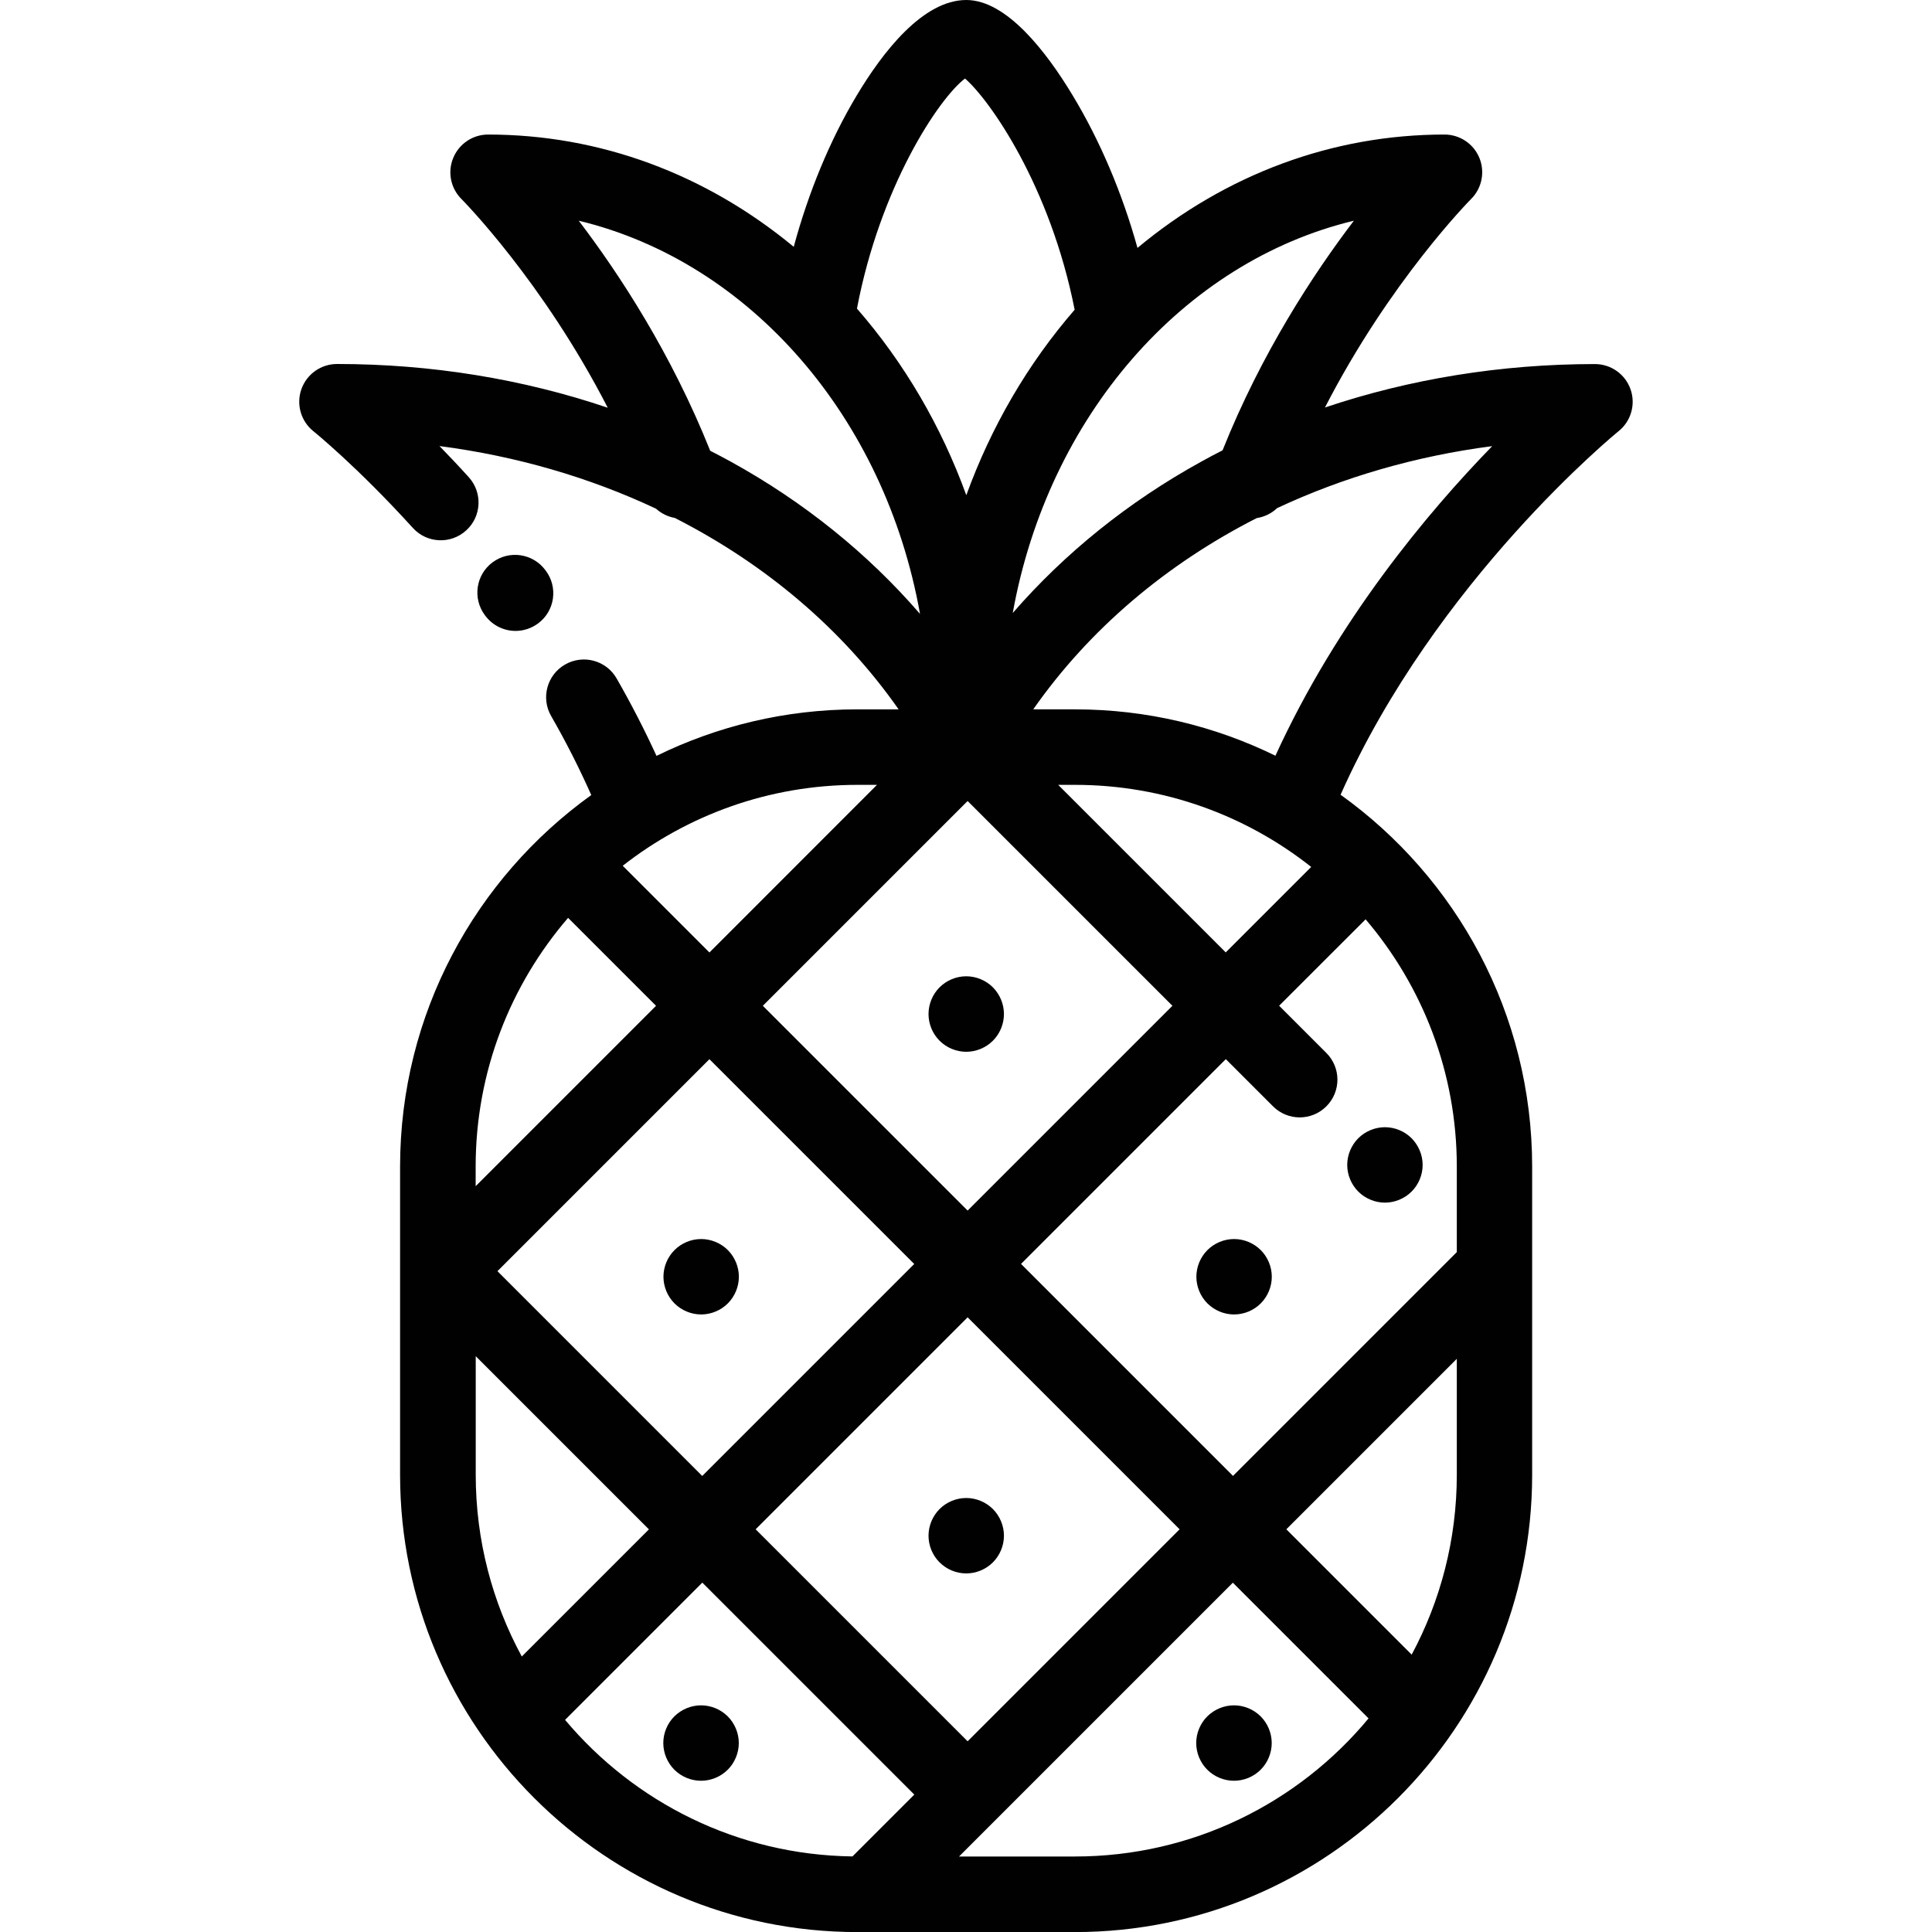 <?xml version="1.0" encoding="utf-8"?>
<!-- Generator: Adobe Illustrator 27.2.0, SVG Export Plug-In . SVG Version: 6.00 Build 0)  -->
<svg version="1.1" id="Layer_1" xmlns="http://www.w3.org/2000/svg" xmlns:xlink="http://www.w3.org/1999/xlink" x="0px" y="0px"
	 viewBox="0 0 250 250" style="enable-background:new 0 0 250 250;" xml:space="preserve">
<style type="text/css">
	.st0{fill:#010101;}
</style>
<g>
	<g>
		<g>
			<path class="st0" d="M210.99,50.37c-0.69-1.95-2.53-3.26-4.61-3.26c-12.14,0-23.97,1.93-34.93,5.62
				c8.4-16.35,18.79-26.86,18.91-26.98c1.4-1.39,1.82-3.5,1.07-5.32c-0.75-1.83-2.54-3.02-4.51-3.02c-14.52,0-28.3,5.15-39.73,14.67
				c-1.96-7.06-4.85-13.89-8.39-19.74C135.41,6.71,130.25,0,125.04,0c-5.62,0-10.84,6.75-14.22,12.42
				c-3.42,5.72-6.21,12.47-8.11,19.52C91.32,22.51,77.6,17.41,63.16,17.41c-1.98,0-3.75,1.19-4.51,3.02
				c-0.76,1.82-0.34,3.93,1.06,5.32c0.13,0.13,10.53,10.64,18.93,27.01c-10.99-3.72-22.85-5.66-35.03-5.66
				c-2.07,0-3.92,1.31-4.61,3.26c-0.69,1.95-0.07,4.13,1.54,5.43c0.06,0.04,5.68,4.59,12.88,12.52c1.81,2,4.9,2.15,6.9,0.33
				c2-1.81,2.15-4.9,0.33-6.9c-1.31-1.45-2.58-2.79-3.78-4.02c9.99,1.3,19.44,4.07,28.01,8.1c0.69,0.62,1.53,1.04,2.44,1.2
				c11.74,5.98,21.7,14.4,28.96,24.77h-5.34c-9.32,0-18.14,2.17-25.99,6.02c-1.53-3.34-3.26-6.71-5.16-10.02
				c-1.34-2.34-4.33-3.15-6.67-1.8c-2.34,1.34-3.15,4.33-1.8,6.67c1.95,3.39,3.68,6.82,5.19,10.22
				c-14.97,10.75-24.74,28.3-24.74,48.09v39.87c0,32.62,26.54,59.17,59.17,59.17h28.15c32.63,0,59.17-26.54,59.17-59.17v-39.87
				c0-19.82-9.79-37.39-24.79-48.13c12.35-27.77,35.73-46.85,35.97-47.04C211.06,54.5,211.68,52.32,210.99,50.37z M175.19,28.56
				c-5.25,6.9-11.97,17.15-16.99,29.71c-0.93,0.47-1.84,0.96-2.75,1.46c-9.42,5.19-17.66,11.83-24.4,19.59
				C135.61,53.94,153.06,33.88,175.19,28.56z M124.87,10.16c3.17,2.73,11.03,13.87,14.19,29.92c-6.09,7.02-10.81,15.16-14.02,24
				c-3.23-8.9-8-17.09-14.15-24.15C113.88,24.21,121.42,12.8,124.87,10.16z M94.55,59.73c-0.88-0.48-1.76-0.95-2.65-1.4
				c-5.03-12.59-11.75-22.86-17.01-29.77c22.16,5.33,39.63,25.44,44.16,50.88C112.3,71.63,104.03,64.95,94.55,59.73z M125.21,103.65
				l26.5,26.5l-26.5,26.5l-26.5-26.5L125.21,103.65z M136.93,101.56h2.17c11.53,0,22.16,3.97,30.57,10.62l-11.06,11.06
				L136.93,101.56z M125.21,170.46l27.43,27.43l-27.43,27.43l-27.43-27.43L125.21,170.46z M90.87,190.99l-26.5-26.5l27.43-27.43
				l26.5,26.5L90.87,190.99z M110.95,101.56h2.53L91.8,123.25l-11.22-11.22C88.97,105.47,99.51,101.56,110.95,101.56z M61.55,150.96
				c0-12.29,4.51-23.54,11.96-32.19l11.38,11.38l-23.34,23.34V150.96z M67.52,214.35c-3.8-7-5.96-15.01-5.96-23.51v-15.35
				l22.41,22.41L67.52,214.35z M110.34,240.19c-0.01,0.01-0.02,0.02-0.03,0.03c-14.91-0.19-28.25-7.02-37.19-17.67l17.76-17.76
				l27.43,27.43L110.34,240.19z M139.1,240.23h-15l35.43-35.43l17.56,17.56C168.04,233.27,154.37,240.23,139.1,240.23z
				 M188.51,190.83c0,8.41-2.12,16.34-5.84,23.28l-16.22-16.22l22.06-22.06L188.51,190.83L188.51,190.83z M176.71,118.96
				c7.35,8.63,11.8,19.8,11.8,32v11.06l-28.96,28.96l-27.43-27.43l26.5-26.5l6.11,6.11c0.95,0.95,2.2,1.43,3.45,1.43
				s2.5-0.48,3.45-1.43c1.91-1.91,1.91-5,0-6.91l-6.11-6.11L176.71,118.96z M165.04,97.79c-7.84-3.84-16.64-6-25.94-6h-5.4
				c7.25-10.36,17.2-18.78,28.92-24.75c0.99-0.15,1.91-0.6,2.64-1.29c8.52-3.99,17.91-6.73,27.83-8.02
				C184.72,66.33,173.04,80.29,165.04,97.79z"/>
		</g>
	</g>
	<g>
		<g>
			<path class="st0" d="M70.62,73.84l-0.06-0.08c-1.62-2.16-4.67-2.6-6.83-0.99c-2.16,1.61-2.6,4.67-0.99,6.83l0.06,0.08
				c0.96,1.28,2.43,1.96,3.91,1.96c1.02,0,2.04-0.32,2.92-0.97C71.8,79.06,72.24,76,70.62,73.84z"/>
		</g>
	</g>
	<g>
		<g>
			<path class="st0" d="M182.66,147.29c-0.91-0.91-2.17-1.43-3.45-1.43c-1.28,0-2.54,0.52-3.45,1.43c-0.91,0.91-1.43,2.17-1.43,3.45
				s0.52,2.54,1.43,3.45c0.91,0.91,2.17,1.43,3.45,1.43c1.28,0,2.54-0.52,3.45-1.43c0.91-0.91,1.43-2.17,1.43-3.45
				S183.56,148.2,182.66,147.29z"/>
		</g>
	</g>
	<g>
		<g>
			<path class="st0" d="M128.48,127.76c-0.91-0.91-2.17-1.43-3.45-1.43c-1.28,0-2.54,0.52-3.45,1.43c-0.91,0.91-1.43,2.17-1.43,3.46
				c0,1.28,0.52,2.54,1.43,3.45c0.91,0.91,2.17,1.43,3.45,1.43c1.28,0,2.54-0.52,3.45-1.43c0.91-0.91,1.43-2.17,1.43-3.45
				C129.91,129.93,129.39,128.68,128.48,127.76z"/>
		</g>
	</g>
	<g>
		<g>
			<path class="st0" d="M128.48,195.27c-0.91-0.91-2.17-1.43-3.45-1.43c-1.28,0-2.54,0.52-3.45,1.43c-0.91,0.91-1.43,2.17-1.43,3.45
				c0,1.29,0.52,2.54,1.43,3.45c0.91,0.91,2.17,1.43,3.45,1.43c1.28,0,2.54-0.52,3.45-1.43c0.91-0.91,1.43-2.17,1.43-3.45
				S129.39,196.18,128.48,195.27z"/>
		</g>
	</g>
	<g>
		<g>
			<path class="st0" d="M94.18,161.76c-0.91-0.91-2.17-1.43-3.45-1.43c-1.28,0-2.54,0.52-3.45,1.43c-0.91,0.91-1.43,2.17-1.43,3.45
				c0,1.28,0.52,2.54,1.43,3.45c0.91,0.91,2.17,1.43,3.45,1.43c1.28,0,2.54-0.52,3.45-1.43c0.91-0.91,1.43-2.17,1.43-3.45
				C95.61,163.93,95.09,162.67,94.18,161.76z"/>
		</g>
	</g>
	<g>
		<g>
			<path class="st0" d="M163.14,161.76c-0.91-0.91-2.17-1.43-3.45-1.43c-1.28,0-2.54,0.52-3.45,1.43c-0.91,0.91-1.43,2.17-1.43,3.45
				c0,1.28,0.52,2.54,1.43,3.45c0.91,0.91,2.17,1.43,3.45,1.43c1.28,0,2.54-0.52,3.45-1.43c0.91-0.91,1.43-2.17,1.43-3.45
				C164.57,163.93,164.05,162.67,163.14,161.76z"/>
		</g>
	</g>
	<g>
		<g>
			<path class="st0" d="M163.13,222.1c-0.91-0.91-2.17-1.43-3.45-1.43c-1.29,0-2.54,0.52-3.46,1.43c-0.91,0.91-1.43,2.17-1.43,3.45
				s0.52,2.54,1.43,3.45c0.91,0.91,2.17,1.43,3.46,1.43c1.28,0,2.54-0.52,3.45-1.43c0.91-0.91,1.43-2.17,1.43-3.45
				S164.04,223.01,163.13,222.1z"/>
		</g>
	</g>
	<g>
		<g>
			<path class="st0" d="M94.17,222.1c-0.91-0.91-2.17-1.43-3.45-1.43c-1.29,0-2.54,0.52-3.46,1.43c-0.91,0.91-1.43,2.16-1.43,3.45
				c0,1.28,0.52,2.54,1.43,3.45c0.91,0.91,2.17,1.43,3.46,1.43c1.28,0,2.54-0.52,3.45-1.43c0.91-0.91,1.43-2.17,1.43-3.45
				C95.6,224.27,95.08,223.01,94.17,222.1z"/>
		</g>
	</g>
</g>
</svg>
